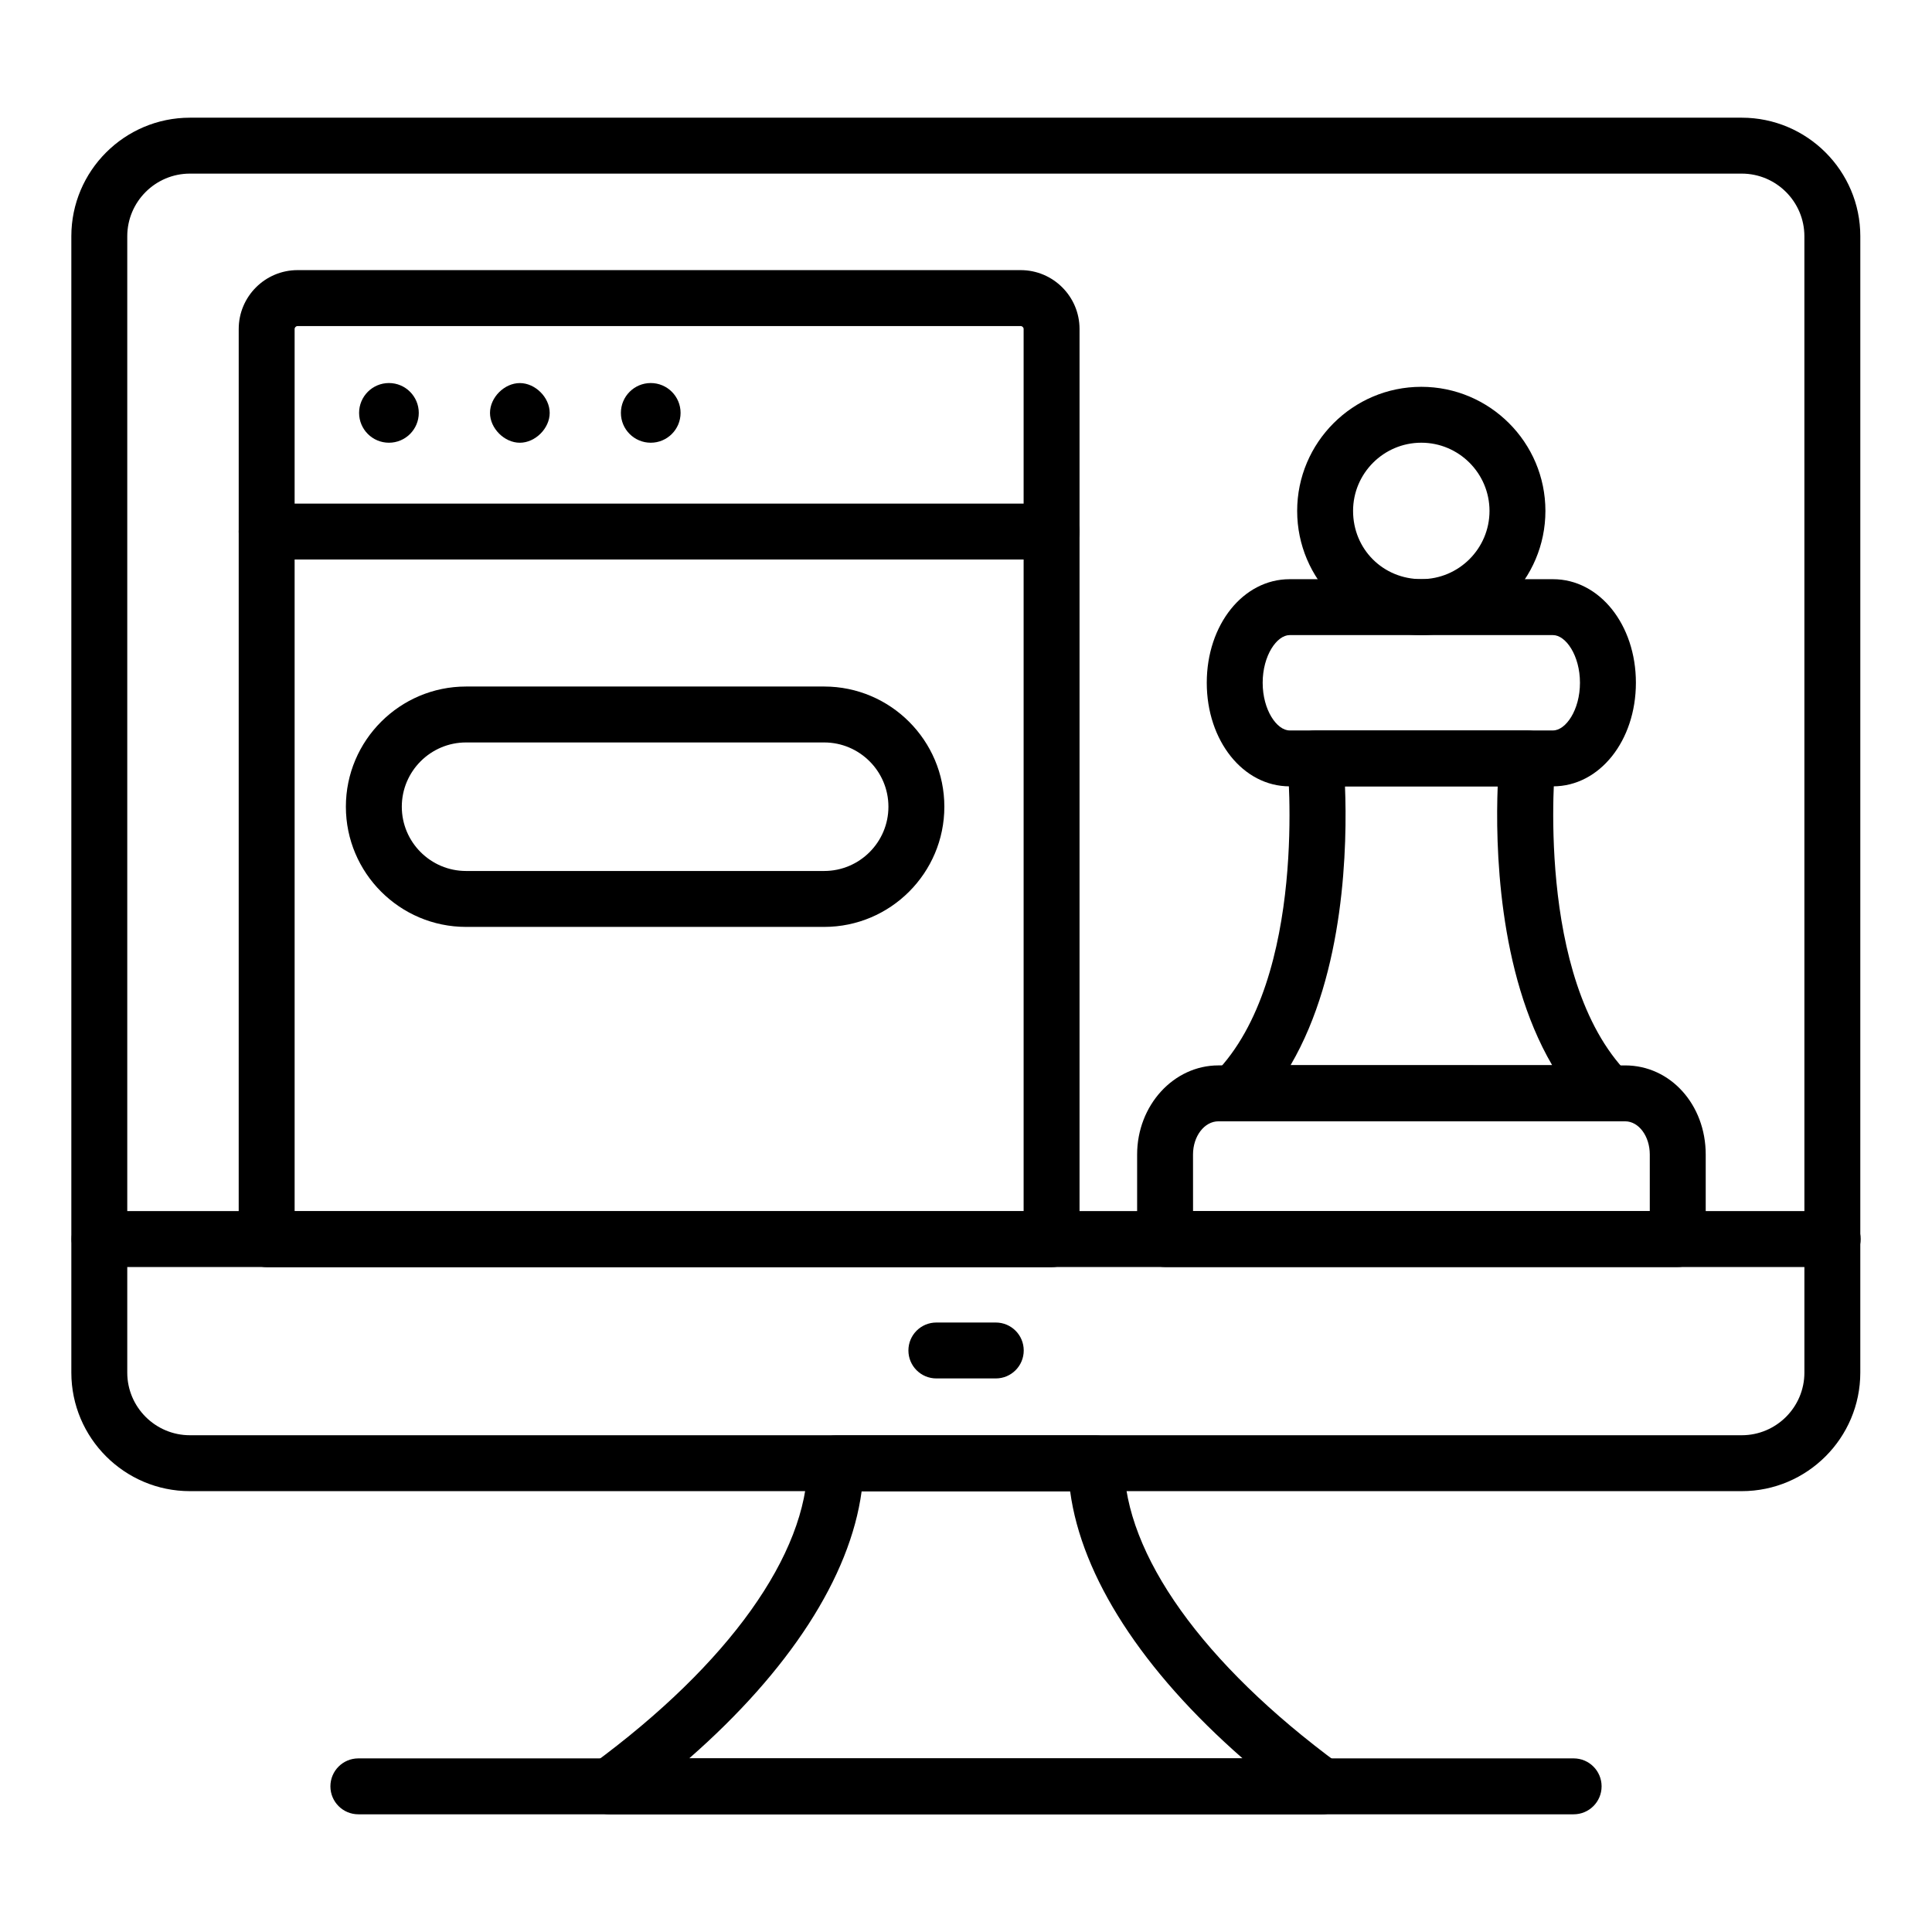 <?xml version="1.0" encoding="UTF-8"?>
<!-- Uploaded to: SVG Repo, www.svgrepo.com, Generator: SVG Repo Mixer Tools -->
<svg fill="#000000" width="800px" height="800px" version="1.1" viewBox="144 144 512 512" xmlns="http://www.w3.org/2000/svg">
 <g>
  <path d="m605.58 539.17h-411.25c-17.328 0-31.426-14.098-31.426-31.418v-301.14c0-17.328 14.098-31.422 31.426-31.422h411.25c17.328 0 31.422 14.094 31.422 31.422l-0.004 301.14c0 17.32-14.094 31.418-31.422 31.418zm-411.25-349.16c-9.152 0-16.605 7.453-16.605 16.605v301.14c0 9.152 7.453 16.598 16.605 16.598h411.25c9.152 0 16.605-7.445 16.605-16.598l-0.004-301.14c0-9.152-7.453-16.605-16.605-16.605z"/>
  <path d="m629.68 479.77h-459.31c-4.094 0-7.41-3.312-7.41-7.41 0-4.094 3.312-7.41 7.41-7.41h459.31c4.094 0 7.41 3.312 7.41 7.41 0 4.094-3.312 7.41-7.41 7.41z"/>
  <path d="m494.37 624.81h-188.82c-3.199 0-6.043-2.055-7.039-5.102-1-3.039 0.074-6.375 2.648-8.277 35.98-26.48 56.711-55.523 56.883-79.66 0.027-4.074 3.336-7.359 7.41-7.359h69.023c4.074 0 7.379 3.285 7.41 7.359 0.168 24.137 20.895 53.172 56.875 79.66 2.574 1.902 3.648 5.238 2.648 8.285-0.996 3.035-3.84 5.094-7.039 5.094zm-167.73-14.82h146.66c-26.539-23.238-42.652-48.109-45.699-70.762h-55.262c-3.047 22.656-19.168 47.531-45.699 70.762z"/>
  <path d="m407.89 509.3h-15.742c-4.094 0-7.41-3.312-7.41-7.41 0-4.094 3.312-7.41 7.41-7.41h15.742c4.094 0 7.41 3.312 7.41 7.41 0 4.098-3.312 7.41-7.41 7.41z"/>
  <path d="m561.03 624.81h-322.06c-4.094 0-7.41-3.312-7.41-7.41 0-4.094 3.312-7.41 7.41-7.41h322.06c4.094 0 7.41 3.312 7.41 7.41 0 4.094-3.316 7.41-7.41 7.41z"/>
  <path d="m555.57 352.39h-69.805c-12.316 0-21.961-12.062-21.961-27.449 0-15.391 9.645-27.449 21.961-27.449h69.805c12.316 0 21.961 12.062 21.961 27.449-0.004 15.387-9.648 27.449-21.961 27.449zm-69.809-40.082c-3.371 0-7.141 5.406-7.141 12.633s3.769 12.633 7.141 12.633h69.805c3.371 0 7.141-5.406 7.141-12.633s-3.769-12.633-7.141-12.633z"/>
  <path d="m570.12 441.09h-98.91c-2.988 0-5.68-1.793-6.832-4.543-1.156-2.75-0.551-5.926 1.543-8.059 24.867-25.309 19.297-82.164 19.238-82.734-0.219-2.082 0.457-4.168 1.867-5.723 1.402-1.562 3.402-2.453 5.5-2.453h56.277c2.098 0 4.094 0.891 5.5 2.445 1.402 1.555 2.082 3.641 1.875 5.723-0.059 0.57-5.562 57.434 19.238 82.75 2.082 2.133 2.691 5.312 1.535 8.059-1.16 2.746-3.852 4.535-6.832 4.535zm-84.098-14.82h69.309c-14.414-24.688-15.027-58.477-14.426-73.879h-40.469c0.613 15.41 0.027 49.199-14.414 73.879z"/>
  <path d="m588.62 479.77h-135.86c-4.094 0-7.41-3.312-7.41-7.41v-22.402c0-13.023 9.668-23.617 21.547-23.617l107.79 0.004c11.969 0 21.344 10.375 21.344 23.617v22.402c0 4.09-3.312 7.406-7.406 7.406zm-128.45-14.82h121.04v-14.992c0-4.856-2.93-8.797-6.527-8.797h-107.79c-3.711 0-6.731 3.941-6.731 8.797z"/>
  <path d="m520.66 312.3c-18.141 0-32.898-14.762-32.898-32.898 0-18.141 14.762-32.891 32.898-32.891 18.141 0 32.891 14.754 32.891 32.891s-14.754 32.898-32.891 32.898zm0-50.977c-9.969 0-18.082 8.109-18.082 18.074 0 10.137 7.945 18.082 18.082 18.082 9.965 0 18.074-8.109 18.074-18.082-0.004-9.961-8.113-18.074-18.074-18.074z"/>
  <path d="m254.98 253.42c0 4.367-3.539 7.906-7.906 7.906-4.367 0-7.91-3.539-7.91-7.906s3.543-7.91 7.91-7.91c4.367 0 7.906 3.543 7.906 7.91"/>
  <path d="m281.76 261.33c-4.094 0-7.906-3.812-7.906-7.906s3.812-7.906 7.906-7.906 7.914 3.812 7.914 7.906c0.004 4.094-3.816 7.906-7.914 7.906z"/>
  <path d="m324.36 253.42c0 4.367-3.539 7.906-7.906 7.906s-7.91-3.539-7.91-7.906 3.543-7.91 7.91-7.91 7.906 3.543 7.906 7.91"/>
  <path d="m422.68 479.82h-207.91c-4.094 0-7.512-3.414-7.512-7.512l0.004-241.13c0-8.594 6.996-15.594 15.598-15.594h191.63c8.602 0 15.598 6.996 15.598 15.594v241.23c0 4.094-3.312 7.406-7.406 7.406zm-200.6-14.816h193.19v-233.82c0-0.414-0.363-0.773-0.781-0.773h-191.63c-0.418 0-0.781 0.363-0.781 0.773z"/>
  <path d="m422.68 292.28h-208.01c-4.094 0-7.41-3.312-7.41-7.41 0-4.094 3.312-7.41 7.41-7.41h208.01c4.094 0 7.41 3.312 7.41 7.41 0 4.094-3.312 7.41-7.406 7.41z"/>
  <path d="m362.41 389.64h-94.898c-17.559 0-31.852-14.289-31.852-31.852 0-17.559 14.289-31.852 31.852-31.852h94.898c17.559 0 31.852 14.289 31.852 31.852s-14.289 31.852-31.852 31.852zm-94.898-48.883c-9.391 0-17.031 7.641-17.031 17.031 0 9.391 7.641 17.031 17.031 17.031h94.898c9.391 0 17.031-7.641 17.031-17.031 0-9.391-7.641-17.031-17.031-17.031z"/>
 </g>
</svg>